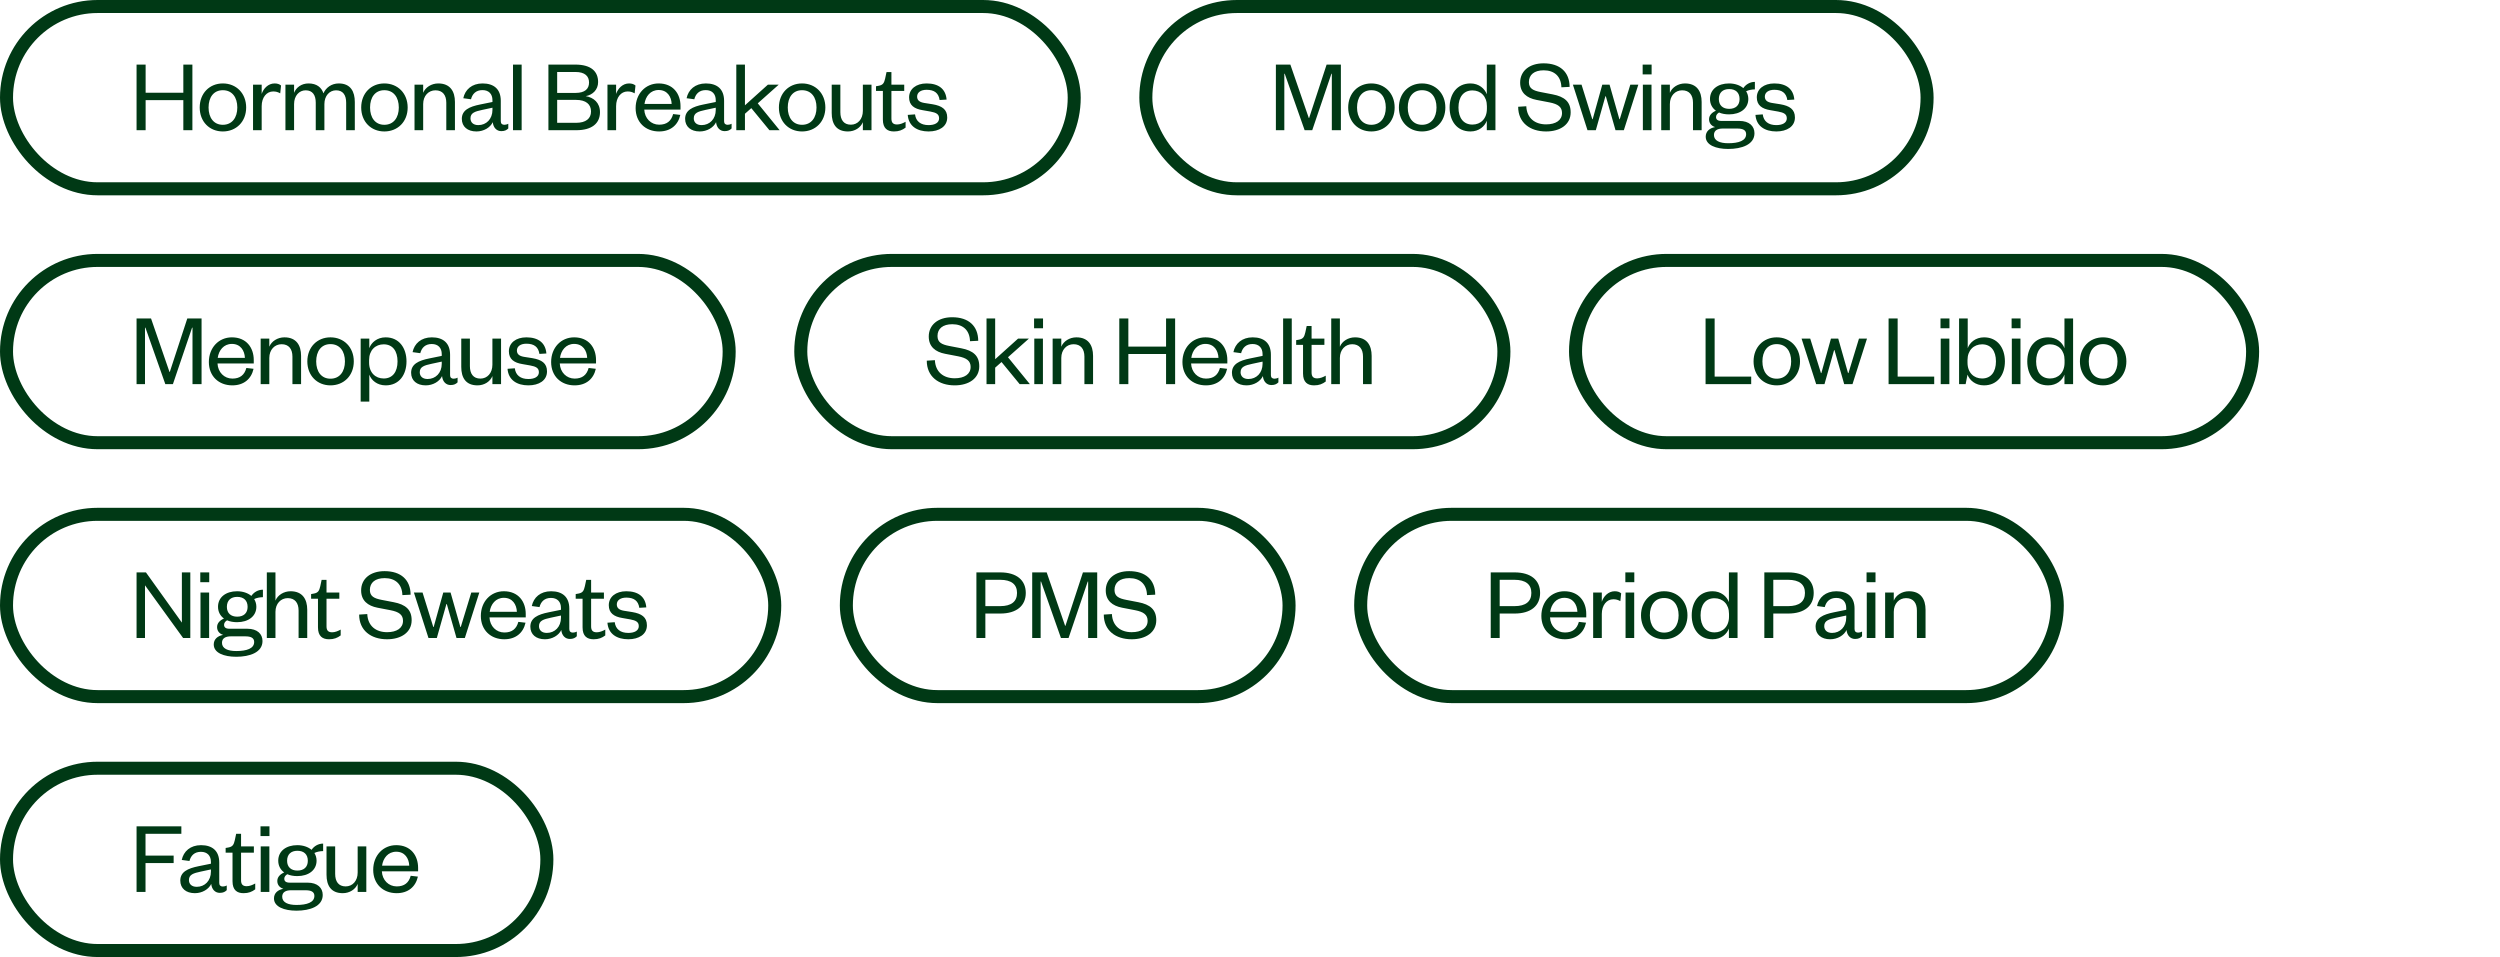 <svg xmlns="http://www.w3.org/2000/svg" fill="none" viewBox="0 0 384 147" height="147" width="384">
<rect stroke-width="2" stroke="#003915" rx="14" height="28" width="164" y="1" x="1"></rect>
<path fill="#003915" d="M22.368 20H20.976V9.92H22.368V14.24H28.16V9.92H29.552V20H28.16V15.376H22.368V20ZM32.035 16.512C32.035 18.064 32.819 19.168 34.227 19.168C35.651 19.168 36.451 18.064 36.451 16.512C36.451 14.944 35.651 13.856 34.227 13.856C32.819 13.856 32.035 14.944 32.035 16.512ZM37.811 16.512C37.811 18.688 36.291 20.192 34.227 20.192C32.179 20.192 30.675 18.688 30.675 16.512C30.675 14.336 32.179 12.816 34.227 12.816C36.291 12.816 37.811 14.336 37.811 16.512ZM43.17 13.136L43.042 14.336C42.658 14.128 42.386 14.048 41.954 14.048C40.946 14.048 40.194 14.96 40.194 16.304V20H38.866V13.008H40.194V14.432C40.45 13.632 41.17 12.816 42.178 12.816C42.61 12.816 42.93 12.928 43.17 13.136ZM49.683 14.336C50.051 13.472 50.915 12.816 52.035 12.816C53.859 12.816 54.499 14.08 54.499 15.664V20H53.171V15.776C53.171 14.608 52.691 13.872 51.619 13.872C50.627 13.872 49.827 14.704 49.827 15.984V20H48.499V15.776C48.499 14.608 48.019 13.872 46.947 13.872C45.955 13.872 45.171 14.704 45.171 15.984V20H43.843V13.008H45.171V14.256C45.507 13.408 46.323 12.816 47.395 12.816C48.643 12.816 49.379 13.424 49.683 14.336ZM56.841 16.512C56.841 18.064 57.625 19.168 59.033 19.168C60.457 19.168 61.257 18.064 61.257 16.512C61.257 14.944 60.457 13.856 59.033 13.856C57.625 13.856 56.841 14.944 56.841 16.512ZM62.617 16.512C62.617 18.688 61.097 20.192 59.033 20.192C56.985 20.192 55.481 18.688 55.481 16.512C55.481 14.336 56.985 12.816 59.033 12.816C61.097 12.816 62.617 14.336 62.617 16.512ZM64.999 15.984V20H63.671V13.008H64.999V14.256C65.335 13.408 66.279 12.816 67.319 12.816C69.143 12.816 69.879 14.032 69.879 15.664V20H68.551V15.776C68.551 14.608 67.991 13.872 66.887 13.872C65.831 13.872 64.999 14.704 64.999 15.984ZM75.641 16.88V16.544L74.073 16.88C72.969 17.12 72.265 17.328 72.265 18.176C72.265 18.768 72.665 19.216 73.465 19.216C74.697 19.216 75.641 18.288 75.641 16.88ZM76.921 15.488V18.624C76.921 18.992 77.129 19.168 77.465 19.168C77.625 19.168 77.881 19.12 78.073 19.008V19.728C77.833 19.968 77.545 20.144 77.001 20.144C76.281 20.144 75.769 19.6 75.689 18.768C75.305 19.584 74.313 20.192 73.177 20.192C71.817 20.192 70.937 19.456 70.937 18.256C70.937 16.928 72.073 16.384 73.753 16.048L75.641 15.664V15.392C75.641 14.432 75.081 13.84 74.105 13.84C73.097 13.84 72.553 14.432 72.345 15.248L71.161 15.088C71.433 13.776 72.473 12.816 74.121 12.816C75.881 12.816 76.921 13.712 76.921 15.488ZM78.797 9.92H80.125V20H78.797V9.92ZM92.157 17.232C92.157 18.976 90.877 20 88.525 20H84.237V9.92H88.349C90.845 9.92 91.869 11.008 91.869 12.608C91.869 13.776 91.037 14.576 89.965 14.768C91.197 14.976 92.157 15.792 92.157 17.232ZM88.493 15.344H85.581V18.864H88.493C89.997 18.864 90.781 18.208 90.781 17.12C90.781 16.016 89.997 15.344 88.493 15.344ZM85.581 11.056V14.272H88.397C89.853 14.272 90.477 13.648 90.477 12.672C90.477 11.712 89.853 11.056 88.397 11.056H85.581ZM97.61 13.136L97.482 14.336C97.098 14.128 96.826 14.048 96.394 14.048C95.386 14.048 94.634 14.96 94.634 16.304V20H93.306V13.008H94.634V14.432C94.89 13.632 95.61 12.816 96.618 12.816C97.05 12.816 97.37 12.928 97.61 13.136ZM103.392 17.52L104.496 17.648C104.144 19.232 102.976 20.192 101.232 20.192C99.151 20.192 97.632 18.784 97.632 16.608C97.632 14.4 99.151 12.816 101.168 12.816C103.392 12.816 104.528 14.4 104.528 16.304V16.832H98.96C99.023 18.192 99.999 19.152 101.248 19.152C102.416 19.152 103.104 18.592 103.392 17.52ZM98.992 15.968H103.168C103.12 14.848 102.496 13.824 101.168 13.824C99.903 13.824 99.151 14.816 98.992 15.968ZM109.94 16.88V16.544L108.372 16.88C107.268 17.12 106.564 17.328 106.564 18.176C106.564 18.768 106.964 19.216 107.764 19.216C108.996 19.216 109.94 18.288 109.94 16.88ZM111.22 15.488V18.624C111.22 18.992 111.428 19.168 111.764 19.168C111.924 19.168 112.18 19.12 112.372 19.008V19.728C112.132 19.968 111.844 20.144 111.3 20.144C110.58 20.144 110.068 19.6 109.988 18.768C109.604 19.584 108.612 20.192 107.476 20.192C106.116 20.192 105.236 19.456 105.236 18.256C105.236 16.928 106.372 16.384 108.052 16.048L109.94 15.664V15.392C109.94 14.432 109.38 13.84 108.404 13.84C107.396 13.84 106.852 14.432 106.644 15.248L105.46 15.088C105.732 13.776 106.772 12.816 108.42 12.816C110.18 12.816 111.22 13.712 111.22 15.488ZM114.424 17.472V20H113.096V9.92H114.424V16.176L117.944 13.008H119.608L116.392 15.872L119.752 20H118.184L115.4 16.608L114.424 17.472ZM121 16.512C121 18.064 121.784 19.168 123.192 19.168C124.616 19.168 125.416 18.064 125.416 16.512C125.416 14.944 124.616 13.856 123.192 13.856C121.784 13.856 121 14.944 121 16.512ZM126.776 16.512C126.776 18.688 125.256 20.192 123.192 20.192C121.144 20.192 119.64 18.688 119.64 16.512C119.64 14.336 121.144 12.816 123.192 12.816C125.256 12.816 126.776 14.336 126.776 16.512ZM132.535 17.024V13.008H133.863V20H132.535V18.768C132.199 19.6 131.303 20.192 130.247 20.192C128.423 20.192 127.751 18.992 127.751 17.36V13.008H129.079V17.232C129.079 18.4 129.591 19.152 130.695 19.152C131.735 19.152 132.535 18.32 132.535 17.024ZM135.61 18.368V13.968H134.554V13.248L135.002 13.168C135.658 13.04 135.802 12.72 135.962 12.048L136.17 11.072H136.922V13.008H138.89V13.968H136.922V18.208C136.922 18.832 137.178 19.12 137.786 19.12C138.234 19.12 138.698 18.928 139.098 18.704V19.6C138.586 19.984 138.074 20.192 137.306 20.192C136.314 20.192 135.61 19.728 135.61 18.368ZM139.429 17.648L140.549 17.568C140.677 18.64 141.429 19.216 142.629 19.216C143.557 19.216 144.245 18.88 144.245 18.176C144.245 17.52 143.781 17.296 142.917 17.136L141.733 16.928C140.421 16.72 139.637 16.16 139.637 14.96C139.637 13.68 140.709 12.816 142.325 12.816C144.181 12.816 145.269 13.68 145.397 15.296L144.325 15.36C144.165 14.288 143.509 13.792 142.325 13.792C141.445 13.792 140.869 14.192 140.869 14.832C140.869 15.392 141.221 15.68 141.941 15.808L143.253 16.016C144.661 16.256 145.493 16.784 145.493 18.048C145.493 19.44 144.261 20.192 142.629 20.192C140.885 20.192 139.557 19.376 139.429 17.648Z"></path>
<rect stroke-width="2" stroke="#003915" rx="14" height="28" width="120" y="1" x="176"></rect>
<path fill="#003915" d="M201.56 20H200.392L197.336 11.328H197.272V20H195.976V9.92H198.2L201.032 18.128H201.08L203.768 9.92H205.96V20H204.568V11.328H204.504L201.56 20ZM208.442 16.512C208.442 18.064 209.226 19.168 210.634 19.168C212.058 19.168 212.858 18.064 212.858 16.512C212.858 14.944 212.058 13.856 210.634 13.856C209.226 13.856 208.442 14.944 208.442 16.512ZM214.218 16.512C214.218 18.688 212.698 20.192 210.634 20.192C208.586 20.192 207.082 18.688 207.082 16.512C207.082 14.336 208.586 12.816 210.634 12.816C212.698 12.816 214.218 14.336 214.218 16.512ZM216.231 16.512C216.231 18.064 217.015 19.168 218.423 19.168C219.847 19.168 220.647 18.064 220.647 16.512C220.647 14.944 219.847 13.856 218.423 13.856C217.015 13.856 216.231 14.944 216.231 16.512ZM222.007 16.512C222.007 18.688 220.487 20.192 218.423 20.192C216.375 20.192 214.871 18.688 214.871 16.512C214.871 14.336 216.375 12.816 218.423 12.816C220.487 12.816 222.007 14.336 222.007 16.512ZM228.388 16.704V16.304C228.388 14.784 227.428 13.888 226.164 13.888C224.788 13.888 224.02 14.912 224.02 16.512C224.02 18.112 224.788 19.136 226.164 19.136C227.428 19.136 228.388 18.24 228.388 16.704ZM228.372 20V18.544C228.052 19.408 227.172 20.192 225.86 20.192C223.78 20.192 222.66 18.576 222.66 16.512C222.66 14.448 223.78 12.816 225.86 12.816C227.172 12.816 228.052 13.616 228.372 14.48V9.92H229.7V20H228.372ZM233.19 16.4L234.438 16.32C234.518 18.16 235.782 19.104 237.478 19.104C238.982 19.104 239.926 18.464 239.926 17.36C239.926 16.432 239.318 15.984 238.006 15.728L236.006 15.344C234.518 15.056 233.494 14.256 233.494 12.688C233.494 10.928 234.886 9.728 237.094 9.728C239.622 9.728 241.078 11.072 241.094 13.344L239.83 13.408C239.782 11.744 238.774 10.8 237.11 10.8C235.654 10.8 234.838 11.488 234.838 12.608C234.838 13.6 235.494 13.92 236.662 14.144L238.486 14.496C240.326 14.848 241.254 15.648 241.254 17.264C241.254 19.12 239.654 20.192 237.478 20.192C234.998 20.192 233.19 18.832 233.19 16.4ZM247.23 13.008L248.734 18.304H248.798L250.414 13.008H251.646L249.422 20H248.142L246.654 14.784H246.59L245.118 20H243.838L241.598 13.008H242.926L244.574 18.304H244.638L246.11 13.008H247.23ZM252.344 13.008H253.672V20H252.344V13.008ZM252.312 11.424V9.92H253.688V11.424H252.312ZM256.492 15.984V20H255.164V13.008H256.492V14.256C256.828 13.408 257.772 12.816 258.812 12.816C260.636 12.816 261.372 14.032 261.372 15.664V20H260.044V15.776C260.044 14.608 259.484 13.872 258.38 13.872C257.324 13.872 256.492 14.704 256.492 15.984ZM268.542 15.2C268.542 16.656 267.31 17.568 265.582 17.568C265.006 17.568 264.478 17.472 264.046 17.28C263.806 17.424 263.582 17.648 263.582 17.968C263.582 18.352 263.822 18.576 264.43 18.576H267.166C268.686 18.576 269.486 19.376 269.486 20.464C269.486 22.208 267.534 22.88 265.454 22.88C263.566 22.88 261.998 22.288 261.998 20.992C261.998 20.192 262.574 19.68 263.438 19.52C262.798 19.312 262.51 18.848 262.51 18.32C262.51 17.712 262.942 17.28 263.566 17.008C262.99 16.592 262.654 15.968 262.654 15.2C262.654 13.728 263.87 12.816 265.582 12.816C266.462 12.816 267.246 13.088 267.774 13.536C268.142 12.976 268.798 12.576 269.55 12.576V13.728C269.086 13.728 268.558 13.84 268.206 14.016C268.414 14.352 268.542 14.752 268.542 15.2ZM263.262 20.736C263.262 21.616 264.158 22 265.454 22C267.054 22 268.206 21.616 268.206 20.608C268.206 19.968 267.678 19.744 266.862 19.744H264.606C263.886 19.744 263.262 19.984 263.262 20.736ZM267.198 15.216C267.198 14.224 266.59 13.68 265.598 13.68C264.622 13.68 264.014 14.224 264.014 15.216C264.014 16.176 264.622 16.72 265.598 16.72C266.59 16.72 267.198 16.176 267.198 15.216ZM269.638 17.648L270.758 17.568C270.886 18.64 271.638 19.216 272.838 19.216C273.766 19.216 274.454 18.88 274.454 18.176C274.454 17.52 273.99 17.296 273.126 17.136L271.942 16.928C270.63 16.72 269.846 16.16 269.846 14.96C269.846 13.68 270.918 12.816 272.534 12.816C274.39 12.816 275.478 13.68 275.606 15.296L274.534 15.36C274.374 14.288 273.718 13.792 272.534 13.792C271.654 13.792 271.078 14.192 271.078 14.832C271.078 15.392 271.43 15.68 272.15 15.808L273.462 16.016C274.87 16.256 275.702 16.784 275.702 18.048C275.702 19.44 274.47 20.192 272.838 20.192C271.094 20.192 269.766 19.376 269.638 17.648Z"></path>
<rect stroke-width="2" stroke="#003915" rx="14" height="28" width="111" y="40" x="1"></rect>
<path fill="#003915" d="M26.56 59H25.392L22.336 50.328H22.272V59H20.976V48.92H23.2L26.032 57.128H26.08L28.768 48.92H30.96V59H29.568V50.328H29.504L26.56 59ZM37.842 56.52L38.946 56.648C38.593 58.232 37.425 59.192 35.681 59.192C33.602 59.192 32.081 57.784 32.081 55.608C32.081 53.4 33.602 51.816 35.617 51.816C37.842 51.816 38.977 53.4 38.977 55.304V55.832H33.41C33.474 57.192 34.45 58.152 35.697 58.152C36.865 58.152 37.553 57.592 37.842 56.52ZM33.441 54.968H37.617C37.569 53.848 36.946 52.824 35.617 52.824C34.353 52.824 33.602 53.816 33.441 54.968ZM41.366 54.984V59H40.038V52.008H41.366V53.256C41.702 52.408 42.646 51.816 43.686 51.816C45.51 51.816 46.246 53.032 46.246 54.664V59H44.918V54.776C44.918 53.608 44.358 52.872 43.254 52.872C42.198 52.872 41.366 53.704 41.366 54.984ZM48.567 55.512C48.567 57.064 49.351 58.168 50.759 58.168C52.183 58.168 52.983 57.064 52.983 55.512C52.983 53.944 52.183 52.856 50.759 52.856C49.351 52.856 48.567 53.944 48.567 55.512ZM54.343 55.512C54.343 57.688 52.823 59.192 50.759 59.192C48.711 59.192 47.207 57.688 47.207 55.512C47.207 53.336 48.711 51.816 50.759 51.816C52.823 51.816 54.343 53.336 54.343 55.512ZM56.694 55.304V55.704C56.694 57.24 57.67 58.136 58.934 58.136C60.31 58.136 61.062 57.112 61.062 55.512C61.062 53.912 60.31 52.888 58.934 52.888C57.67 52.888 56.694 53.784 56.694 55.304ZM56.726 57.544V61.688H55.398V52.008H56.726V53.48C57.03 52.616 57.926 51.816 59.238 51.816C61.302 51.816 62.438 53.448 62.438 55.512C62.438 57.576 61.302 59.192 59.238 59.192C57.926 59.192 57.03 58.408 56.726 57.544ZM67.852 55.88V55.544L66.284 55.88C65.18 56.12 64.475 56.328 64.475 57.176C64.475 57.768 64.876 58.216 65.675 58.216C66.907 58.216 67.852 57.288 67.852 55.88ZM69.132 54.488V57.624C69.132 57.992 69.34 58.168 69.675 58.168C69.835 58.168 70.091 58.12 70.284 58.008V58.728C70.043 58.968 69.755 59.144 69.212 59.144C68.492 59.144 67.98 58.6 67.9 57.768C67.516 58.584 66.523 59.192 65.388 59.192C64.028 59.192 63.148 58.456 63.148 57.256C63.148 55.928 64.284 55.384 65.963 55.048L67.852 54.664V54.392C67.852 53.432 67.291 52.84 66.316 52.84C65.308 52.84 64.763 53.432 64.555 54.248L63.371 54.088C63.644 52.776 64.683 51.816 66.332 51.816C68.091 51.816 69.132 52.712 69.132 54.488ZM75.633 56.024V52.008H76.962V59H75.633V57.768C75.297 58.6 74.401 59.192 73.346 59.192C71.522 59.192 70.85 57.992 70.85 56.36V52.008H72.177V56.232C72.177 57.4 72.689 58.152 73.793 58.152C74.834 58.152 75.633 57.32 75.633 56.024ZM77.957 56.648L79.077 56.568C79.205 57.64 79.957 58.216 81.157 58.216C82.085 58.216 82.773 57.88 82.773 57.176C82.773 56.52 82.309 56.296 81.445 56.136L80.261 55.928C78.949 55.72 78.165 55.16 78.165 53.96C78.165 52.68 79.237 51.816 80.853 51.816C82.709 51.816 83.797 52.68 83.925 54.296L82.853 54.36C82.693 53.288 82.037 52.792 80.853 52.792C79.973 52.792 79.397 53.192 79.397 53.832C79.397 54.392 79.749 54.68 80.469 54.808L81.781 55.016C83.189 55.256 84.021 55.784 84.021 57.048C84.021 58.44 82.789 59.192 81.157 59.192C79.413 59.192 78.085 58.376 77.957 56.648ZM90.414 56.52L91.518 56.648C91.166 58.232 89.998 59.192 88.254 59.192C86.174 59.192 84.654 57.784 84.654 55.608C84.654 53.4 86.174 51.816 88.19 51.816C90.414 51.816 91.55 53.4 91.55 55.304V55.832H85.982C86.046 57.192 87.022 58.152 88.27 58.152C89.438 58.152 90.126 57.592 90.414 56.52ZM86.014 54.968H90.19C90.142 53.848 89.518 52.824 88.19 52.824C86.926 52.824 86.174 53.816 86.014 54.968Z"></path>
<rect stroke-width="2" stroke="#003915" rx="14" height="28" width="108" y="40" x="123"></rect>
<path fill="#003915" d="M142.352 55.4L143.6 55.32C143.68 57.16 144.944 58.104 146.64 58.104C148.144 58.104 149.088 57.464 149.088 56.36C149.088 55.432 148.48 54.984 147.168 54.728L145.168 54.344C143.68 54.056 142.656 53.256 142.656 51.688C142.656 49.928 144.048 48.728 146.256 48.728C148.784 48.728 150.24 50.072 150.256 52.344L148.992 52.408C148.944 50.744 147.936 49.8 146.272 49.8C144.816 49.8 144 50.488 144 51.608C144 52.6 144.656 52.92 145.824 53.144L147.648 53.496C149.488 53.848 150.416 54.648 150.416 56.264C150.416 58.12 148.816 59.192 146.64 59.192C144.16 59.192 142.352 57.832 142.352 55.4ZM152.858 56.472V59H151.53V48.92H152.858V55.176L156.378 52.008H158.042L154.826 54.872L158.186 59H156.618L153.834 55.608L152.858 56.472ZM158.866 52.008H160.194V59H158.866V52.008ZM158.834 50.424V48.92H160.21V50.424H158.834ZM163.014 54.984V59H161.686V52.008H163.014V53.256C163.35 52.408 164.294 51.816 165.334 51.816C167.158 51.816 167.894 53.032 167.894 54.664V59H166.566V54.776C166.566 53.608 166.006 52.872 164.902 52.872C163.846 52.872 163.014 53.704 163.014 54.984ZM173.315 59H171.923V48.92H173.315V53.24H179.107V48.92H180.499V59H179.107V54.376H173.315V59ZM187.382 56.52L188.486 56.648C188.134 58.232 186.966 59.192 185.222 59.192C183.142 59.192 181.622 57.784 181.622 55.608C181.622 53.4 183.142 51.816 185.158 51.816C187.382 51.816 188.518 53.4 188.518 55.304V55.832H182.95C183.014 57.192 183.99 58.152 185.238 58.152C186.406 58.152 187.094 57.592 187.382 56.52ZM182.982 54.968H187.158C187.11 53.848 186.486 52.824 185.158 52.824C183.894 52.824 183.142 53.816 182.982 54.968ZM193.93 55.88V55.544L192.362 55.88C191.258 56.12 190.554 56.328 190.554 57.176C190.554 57.768 190.954 58.216 191.754 58.216C192.986 58.216 193.93 57.288 193.93 55.88ZM195.21 54.488V57.624C195.21 57.992 195.418 58.168 195.754 58.168C195.914 58.168 196.17 58.12 196.362 58.008V58.728C196.122 58.968 195.834 59.144 195.29 59.144C194.57 59.144 194.058 58.6 193.978 57.768C193.594 58.584 192.602 59.192 191.466 59.192C190.106 59.192 189.226 58.456 189.226 57.256C189.226 55.928 190.362 55.384 192.042 55.048L193.93 54.664V54.392C193.93 53.432 193.37 52.84 192.394 52.84C191.386 52.84 190.842 53.432 190.634 54.248L189.45 54.088C189.722 52.776 190.762 51.816 192.41 51.816C194.17 51.816 195.21 52.712 195.21 54.488ZM197.086 48.92H198.414V59H197.086V48.92ZM200.147 57.368V52.968H199.091V52.248L199.539 52.168C200.195 52.04 200.339 51.72 200.499 51.048L200.707 50.072H201.459V52.008H203.427V52.968H201.459V57.208C201.459 57.832 201.715 58.12 202.323 58.12C202.771 58.12 203.235 57.928 203.635 57.704V58.6C203.123 58.984 202.611 59.192 201.843 59.192C200.851 59.192 200.147 58.728 200.147 57.368ZM205.806 54.984V59H204.478V48.92H205.806V53.256C206.142 52.408 207.086 51.816 208.126 51.816C209.95 51.816 210.686 53.032 210.686 54.664V59H209.358V54.776C209.358 53.608 208.798 52.872 207.694 52.872C206.638 52.872 205.806 53.704 205.806 54.984Z"></path>
<rect stroke-width="2" stroke="#003915" rx="14" height="28" width="104" y="40" x="242"></rect>
<path fill="#003915" d="M261.976 48.92H263.368V57.848H268.984V59H261.976V48.92ZM270.707 55.512C270.707 57.064 271.491 58.168 272.899 58.168C274.323 58.168 275.123 57.064 275.123 55.512C275.123 53.944 274.323 52.856 272.899 52.856C271.491 52.856 270.707 53.944 270.707 55.512ZM276.483 55.512C276.483 57.688 274.963 59.192 272.899 59.192C270.851 59.192 269.347 57.688 269.347 55.512C269.347 53.336 270.851 51.816 272.899 51.816C274.963 51.816 276.483 53.336 276.483 55.512ZM282.354 52.008L283.858 57.304H283.922L285.538 52.008H286.77L284.546 59H283.266L281.778 53.784H281.714L280.242 59H278.962L276.722 52.008H278.05L279.698 57.304H279.762L281.234 52.008H282.354ZM290.087 48.92H291.479V57.848H297.095V59H290.087V48.92ZM298.093 52.008H299.421V59H298.093V52.008ZM298.061 50.424V48.92H299.437V50.424H298.061ZM302.21 55.304V55.704C302.21 57.24 303.186 58.136 304.45 58.136C305.826 58.136 306.578 57.112 306.578 55.512C306.578 53.912 305.826 52.888 304.45 52.888C303.186 52.888 302.21 53.784 302.21 55.304ZM302.21 57.544L301.922 59H300.914V48.92H302.242V53.48C302.546 52.616 303.442 51.816 304.754 51.816C306.818 51.816 307.954 53.448 307.954 55.512C307.954 57.576 306.818 59.192 304.738 59.192C303.442 59.192 302.53 58.424 302.21 57.544ZM309.016 52.008H310.344V59H309.016V52.008ZM308.984 50.424V48.92H310.36V50.424H308.984ZM317.116 55.704V55.304C317.116 53.784 316.156 52.888 314.892 52.888C313.516 52.888 312.748 53.912 312.748 55.512C312.748 57.112 313.516 58.136 314.892 58.136C316.156 58.136 317.116 57.24 317.116 55.704ZM317.1 59V57.544C316.78 58.408 315.9 59.192 314.588 59.192C312.508 59.192 311.388 57.576 311.388 55.512C311.388 53.448 312.508 51.816 314.588 51.816C315.9 51.816 316.78 52.616 317.1 53.48V48.92H318.428V59H317.1ZM320.835 55.512C320.835 57.064 321.619 58.168 323.027 58.168C324.451 58.168 325.251 57.064 325.251 55.512C325.251 53.944 324.451 52.856 323.027 52.856C321.619 52.856 320.835 53.944 320.835 55.512ZM326.611 55.512C326.611 57.688 325.091 59.192 323.027 59.192C320.979 59.192 319.475 57.688 319.475 55.512C319.475 53.336 320.979 51.816 323.027 51.816C325.091 51.816 326.611 53.336 326.611 55.512Z"></path>
<rect stroke-width="2" stroke="#003915" rx="14" height="28" width="118" y="79" x="1"></rect>
<path fill="#003915" d="M22.416 87.92L27.936 95.632V87.92H29.232V98H28.128L22.272 89.904V98H20.976V87.92H22.416ZM30.795 91.008H32.123V98H30.795V91.008ZM30.763 89.424V87.92H32.139V89.424H30.763ZM39.376 93.2C39.376 94.656 38.144 95.568 36.416 95.568C35.84 95.568 35.312 95.472 34.88 95.28C34.64 95.424 34.416 95.648 34.416 95.968C34.416 96.352 34.656 96.576 35.264 96.576H38C39.52 96.576 40.32 97.376 40.32 98.464C40.32 100.208 38.368 100.88 36.288 100.88C34.4 100.88 32.832 100.288 32.832 98.992C32.832 98.192 33.408 97.68 34.272 97.52C33.632 97.312 33.344 96.848 33.344 96.32C33.344 95.712 33.776 95.28 34.4 95.008C33.824 94.592 33.488 93.968 33.488 93.2C33.488 91.728 34.704 90.816 36.416 90.816C37.296 90.816 38.08 91.088 38.608 91.536C38.976 90.976 39.632 90.576 40.384 90.576V91.728C39.92 91.728 39.392 91.84 39.04 92.016C39.248 92.352 39.376 92.752 39.376 93.2ZM34.096 98.736C34.096 99.616 34.992 100 36.288 100C37.888 100 39.04 99.616 39.04 98.608C39.04 97.968 38.512 97.744 37.696 97.744H35.44C34.72 97.744 34.096 97.984 34.096 98.736ZM38.032 93.216C38.032 92.224 37.424 91.68 36.432 91.68C35.456 91.68 34.848 92.224 34.848 93.216C34.848 94.176 35.456 94.72 36.432 94.72C37.424 94.72 38.032 94.176 38.032 93.216ZM42.311 93.984V98H40.983V87.92H42.311V92.256C42.647 91.408 43.591 90.816 44.631 90.816C46.455 90.816 47.191 92.032 47.191 93.664V98H45.863V93.776C45.863 92.608 45.303 91.872 44.199 91.872C43.143 91.872 42.311 92.704 42.311 93.984ZM48.841 96.368V91.968H47.785V91.248L48.233 91.168C48.889 91.04 49.033 90.72 49.193 90.048L49.401 89.072H50.153V91.008H52.121V91.968H50.153V96.208C50.153 96.832 50.409 97.12 51.017 97.12C51.465 97.12 51.929 96.928 52.329 96.704V97.6C51.817 97.984 51.305 98.192 50.537 98.192C49.545 98.192 48.841 97.728 48.841 96.368ZM55.166 94.4L56.414 94.32C56.494 96.16 57.758 97.104 59.454 97.104C60.958 97.104 61.902 96.464 61.902 95.36C61.902 94.432 61.294 93.984 59.982 93.728L57.982 93.344C56.494 93.056 55.47 92.256 55.47 90.688C55.47 88.928 56.862 87.728 59.07 87.728C61.598 87.728 63.054 89.072 63.07 91.344L61.806 91.408C61.758 89.744 60.75 88.8 59.086 88.8C57.63 88.8 56.814 89.488 56.814 90.608C56.814 91.6 57.47 91.92 58.638 92.144L60.462 92.496C62.302 92.848 63.23 93.648 63.23 95.264C63.23 97.12 61.63 98.192 59.454 98.192C56.974 98.192 55.166 96.832 55.166 94.4ZM69.207 91.008L70.711 96.304H70.775L72.391 91.008H73.623L71.399 98H70.119L68.631 92.784H68.567L67.095 98H65.815L63.575 91.008H64.903L66.551 96.304H66.615L68.087 91.008H69.207ZM79.617 95.52L80.721 95.648C80.369 97.232 79.201 98.192 77.457 98.192C75.377 98.192 73.857 96.784 73.857 94.608C73.857 92.4 75.377 90.816 77.393 90.816C79.617 90.816 80.753 92.4 80.753 94.304V94.832H75.185C75.249 96.192 76.225 97.152 77.473 97.152C78.641 97.152 79.329 96.592 79.617 95.52ZM75.217 93.968H79.393C79.345 92.848 78.721 91.824 77.393 91.824C76.129 91.824 75.377 92.816 75.217 93.968ZM86.165 94.88V94.544L84.597 94.88C83.493 95.12 82.789 95.328 82.789 96.176C82.789 96.768 83.189 97.216 83.989 97.216C85.221 97.216 86.165 96.288 86.165 94.88ZM87.445 93.488V96.624C87.445 96.992 87.653 97.168 87.989 97.168C88.149 97.168 88.405 97.12 88.597 97.008V97.728C88.357 97.968 88.069 98.144 87.525 98.144C86.805 98.144 86.293 97.6 86.213 96.768C85.829 97.584 84.837 98.192 83.701 98.192C82.341 98.192 81.461 97.456 81.461 96.256C81.461 94.928 82.597 94.384 84.277 94.048L86.165 93.664V93.392C86.165 92.432 85.605 91.84 84.629 91.84C83.621 91.84 83.077 92.432 82.869 93.248L81.685 93.088C81.957 91.776 82.997 90.816 84.645 90.816C86.405 90.816 87.445 91.712 87.445 93.488ZM89.483 96.368V91.968H88.427V91.248L88.875 91.168C89.531 91.04 89.675 90.72 89.835 90.048L90.043 89.072H90.795V91.008H92.763V91.968H90.795V96.208C90.795 96.832 91.051 97.12 91.659 97.12C92.107 97.12 92.571 96.928 92.971 96.704V97.6C92.459 97.984 91.947 98.192 91.179 98.192C90.187 98.192 89.483 97.728 89.483 96.368ZM93.302 95.648L94.422 95.568C94.55 96.64 95.302 97.216 96.502 97.216C97.43 97.216 98.118 96.88 98.118 96.176C98.118 95.52 97.654 95.296 96.79 95.136L95.606 94.928C94.294 94.72 93.51 94.16 93.51 92.96C93.51 91.68 94.582 90.816 96.198 90.816C98.054 90.816 99.142 91.68 99.27 93.296L98.198 93.36C98.038 92.288 97.382 91.792 96.198 91.792C95.318 91.792 94.742 92.192 94.742 92.832C94.742 93.392 95.094 93.68 95.814 93.808L97.126 94.016C98.534 94.256 99.366 94.784 99.366 96.048C99.366 97.44 98.134 98.192 96.502 98.192C94.758 98.192 93.43 97.376 93.302 95.648Z"></path>
<rect stroke-width="2" stroke="#003915" rx="14" height="28" width="68" y="79" x="130"></rect>
<path fill="#003915" d="M151.352 93.104H153.608C155.368 93.104 156.216 92.384 156.216 91.072C156.216 89.776 155.368 89.056 153.608 89.056H151.352V93.104ZM151.352 94.24V98H149.976V87.92H153.64C156.136 87.92 157.56 89.104 157.56 91.072C157.56 93.056 156.136 94.24 153.64 94.24H151.352ZM164.131 98H162.963L159.907 89.328H159.843V98H158.547V87.92H160.771L163.603 96.128H163.651L166.339 87.92H168.531V98H167.139V89.328H167.075L164.131 98ZM169.54 94.4L170.788 94.32C170.868 96.16 172.132 97.104 173.828 97.104C175.332 97.104 176.276 96.464 176.276 95.36C176.276 94.432 175.668 93.984 174.356 93.728L172.356 93.344C170.868 93.056 169.844 92.256 169.844 90.688C169.844 88.928 171.236 87.728 173.444 87.728C175.972 87.728 177.428 89.072 177.444 91.344L176.18 91.408C176.132 89.744 175.124 88.8 173.46 88.8C172.004 88.8 171.188 89.488 171.188 90.608C171.188 91.6 171.844 91.92 173.012 92.144L174.836 92.496C176.676 92.848 177.604 93.648 177.604 95.264C177.604 97.12 176.004 98.192 173.828 98.192C171.348 98.192 169.54 96.832 169.54 94.4Z"></path>
<rect stroke-width="2" stroke="#003915" rx="14" height="28" width="107" y="79" x="209"></rect>
<path fill="#003915" d="M230.352 93.104H232.608C234.368 93.104 235.216 92.384 235.216 91.072C235.216 89.776 234.368 89.056 232.608 89.056H230.352V93.104ZM230.352 94.24V98H228.976V87.92H232.64C235.136 87.92 236.56 89.104 236.56 91.072C236.56 93.056 235.136 94.24 232.64 94.24H230.352ZM242.513 95.52L243.617 95.648C243.265 97.232 242.097 98.192 240.353 98.192C238.273 98.192 236.753 96.784 236.753 94.608C236.753 92.4 238.273 90.816 240.289 90.816C242.513 90.816 243.649 92.4 243.649 94.304V94.832H238.081C238.145 96.192 239.121 97.152 240.369 97.152C241.537 97.152 242.225 96.592 242.513 95.52ZM238.113 93.968H242.289C242.241 92.848 241.617 91.824 240.289 91.824C239.025 91.824 238.273 92.816 238.113 93.968ZM249.013 91.136L248.885 92.336C248.501 92.128 248.229 92.048 247.797 92.048C246.789 92.048 246.037 92.96 246.037 94.304V98H244.709V91.008H246.037V92.432C246.293 91.632 247.013 90.816 248.021 90.816C248.453 90.816 248.773 90.928 249.013 91.136ZM249.686 91.008H251.014V98H249.686V91.008ZM249.654 89.424V87.92H251.03V89.424H249.654ZM253.419 94.512C253.419 96.064 254.203 97.168 255.611 97.168C257.035 97.168 257.835 96.064 257.835 94.512C257.835 92.944 257.035 91.856 255.611 91.856C254.203 91.856 253.419 92.944 253.419 94.512ZM259.195 94.512C259.195 96.688 257.675 98.192 255.611 98.192C253.563 98.192 252.059 96.688 252.059 94.512C252.059 92.336 253.563 90.816 255.611 90.816C257.675 90.816 259.195 92.336 259.195 94.512ZM265.576 94.704V94.304C265.576 92.784 264.616 91.888 263.352 91.888C261.976 91.888 261.208 92.912 261.208 94.512C261.208 96.112 261.976 97.136 263.352 97.136C264.616 97.136 265.576 96.24 265.576 94.704ZM265.56 98V96.544C265.24 97.408 264.36 98.192 263.048 98.192C260.968 98.192 259.848 96.576 259.848 94.512C259.848 92.448 260.968 90.816 263.048 90.816C264.36 90.816 265.24 91.616 265.56 92.48V87.92H266.888V98H265.56ZM272.378 93.104H274.634C276.394 93.104 277.242 92.384 277.242 91.072C277.242 89.776 276.394 89.056 274.634 89.056H272.378V93.104ZM272.378 94.24V98H271.002V87.92H274.666C277.162 87.92 278.586 89.104 278.586 91.072C278.586 93.056 277.162 94.24 274.666 94.24H272.378ZM283.579 94.88V94.544L282.011 94.88C280.907 95.12 280.203 95.328 280.203 96.176C280.203 96.768 280.603 97.216 281.403 97.216C282.635 97.216 283.579 96.288 283.579 94.88ZM284.859 93.488V96.624C284.859 96.992 285.067 97.168 285.403 97.168C285.563 97.168 285.819 97.12 286.011 97.008V97.728C285.771 97.968 285.483 98.144 284.939 98.144C284.219 98.144 283.707 97.6 283.627 96.768C283.243 97.584 282.251 98.192 281.115 98.192C279.755 98.192 278.875 97.456 278.875 96.256C278.875 94.928 280.011 94.384 281.691 94.048L283.579 93.664V93.392C283.579 92.432 283.019 91.84 282.043 91.84C281.035 91.84 280.491 92.432 280.283 93.248L279.099 93.088C279.371 91.776 280.411 90.816 282.059 90.816C283.819 90.816 284.859 91.712 284.859 93.488ZM286.735 91.008H288.063V98H286.735V91.008ZM286.703 89.424V87.92H288.079V89.424H286.703ZM290.884 93.984V98H289.556V91.008H290.884V92.256C291.22 91.408 292.164 90.816 293.204 90.816C295.028 90.816 295.764 92.032 295.764 93.664V98H294.436V93.776C294.436 92.608 293.876 91.872 292.772 91.872C291.716 91.872 290.884 92.704 290.884 93.984Z"></path>
<rect stroke-width="2" stroke="#003915" rx="14" height="28" width="83" y="118" x="1"></rect>
<path fill="#003915" d="M22.352 137H20.976V126.92H27.856V128.072H22.352V131.416H26.672V132.568H22.352V137ZM32.397 133.88V133.544L30.829 133.88C29.725 134.12 29.021 134.328 29.021 135.176C29.021 135.768 29.421 136.216 30.221 136.216C31.453 136.216 32.397 135.288 32.397 133.88ZM33.677 132.488V135.624C33.677 135.992 33.885 136.168 34.221 136.168C34.381 136.168 34.637 136.12 34.829 136.008V136.728C34.589 136.968 34.301 137.144 33.757 137.144C33.037 137.144 32.525 136.6 32.445 135.768C32.061 136.584 31.069 137.192 29.933 137.192C28.573 137.192 27.693 136.456 27.693 135.256C27.693 133.928 28.829 133.384 30.509 133.048L32.397 132.664V132.392C32.397 131.432 31.837 130.84 30.861 130.84C29.853 130.84 29.309 131.432 29.101 132.248L27.917 132.088C28.189 130.776 29.229 129.816 30.877 129.816C32.637 129.816 33.677 130.712 33.677 132.488ZM35.715 135.368V130.968H34.659V130.248L35.107 130.168C35.763 130.04 35.907 129.72 36.067 129.048L36.275 128.072H37.027V130.008H38.995V130.968H37.027V135.208C37.027 135.832 37.283 136.12 37.891 136.12C38.339 136.12 38.803 135.928 39.203 135.704V136.6C38.691 136.984 38.179 137.192 37.411 137.192C36.419 137.192 35.715 136.728 35.715 135.368ZM40.046 130.008H41.374V137H40.046V130.008ZM40.014 128.424V126.92H41.39V128.424H40.014ZM48.626 132.2C48.626 133.656 47.394 134.568 45.666 134.568C45.09 134.568 44.562 134.472 44.13 134.28C43.89 134.424 43.666 134.648 43.666 134.968C43.666 135.352 43.906 135.576 44.514 135.576H47.25C48.77 135.576 49.57 136.376 49.57 137.464C49.57 139.208 47.618 139.88 45.538 139.88C43.65 139.88 42.082 139.288 42.082 137.992C42.082 137.192 42.658 136.68 43.522 136.52C42.882 136.312 42.594 135.848 42.594 135.32C42.594 134.712 43.026 134.28 43.65 134.008C43.074 133.592 42.738 132.968 42.738 132.2C42.738 130.728 43.954 129.816 45.666 129.816C46.546 129.816 47.33 130.088 47.858 130.536C48.226 129.976 48.882 129.576 49.634 129.576V130.728C49.17 130.728 48.642 130.84 48.29 131.016C48.498 131.352 48.626 131.752 48.626 132.2ZM43.346 137.736C43.346 138.616 44.242 139 45.538 139C47.138 139 48.29 138.616 48.29 137.608C48.29 136.968 47.762 136.744 46.946 136.744H44.69C43.97 136.744 43.346 136.984 43.346 137.736ZM47.282 132.216C47.282 131.224 46.674 130.68 45.682 130.68C44.706 130.68 44.098 131.224 44.098 132.216C44.098 133.176 44.706 133.72 45.682 133.72C46.674 133.72 47.282 133.176 47.282 132.216ZM54.938 134.024V130.008H56.266V137H54.938V135.768C54.602 136.6 53.706 137.192 52.65 137.192C50.826 137.192 50.154 135.992 50.154 134.36V130.008H51.482V134.232C51.482 135.4 51.994 136.152 53.098 136.152C54.138 136.152 54.938 135.32 54.938 134.024ZM63.085 134.52L64.189 134.648C63.837 136.232 62.669 137.192 60.925 137.192C58.845 137.192 57.325 135.784 57.325 133.608C57.325 131.4 58.845 129.816 60.861 129.816C63.085 129.816 64.221 131.4 64.221 133.304V133.832H58.653C58.717 135.192 59.693 136.152 60.941 136.152C62.109 136.152 62.797 135.592 63.085 134.52ZM58.685 132.968H62.861C62.813 131.848 62.189 130.824 60.861 130.824C59.597 130.824 58.845 131.816 58.685 132.968Z"></path>
</svg>
